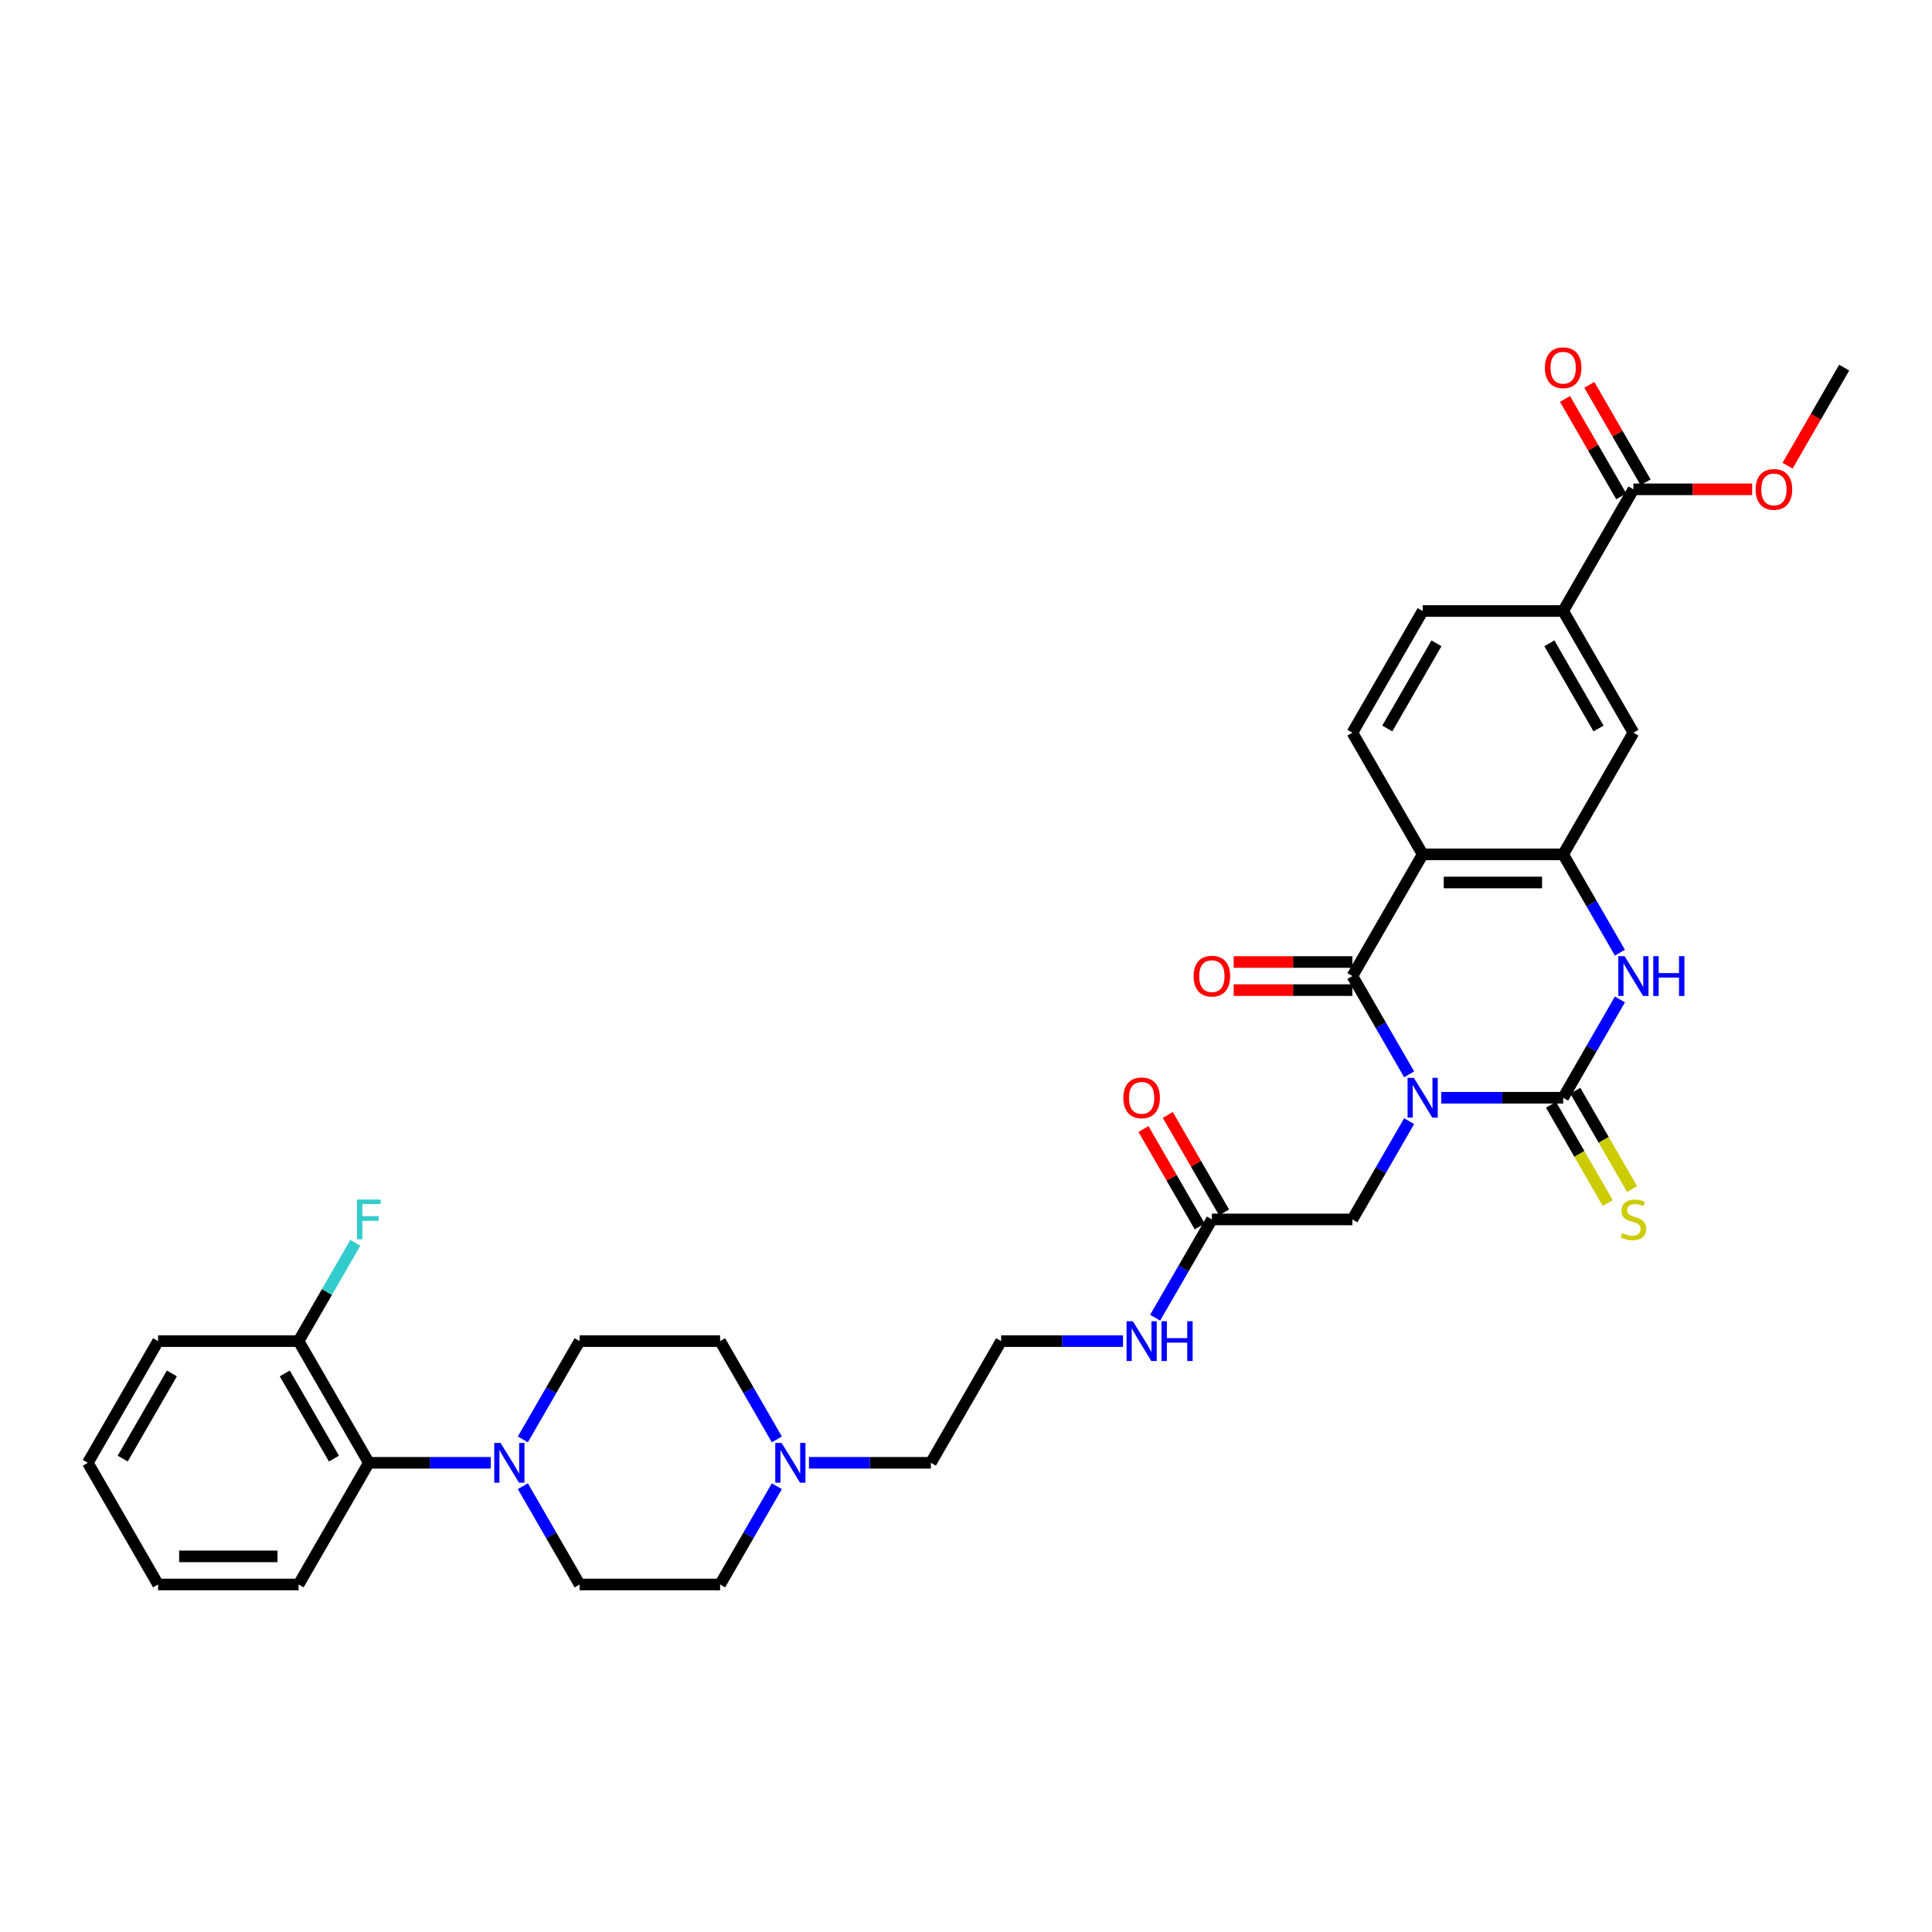 <?xml version='1.0' encoding='iso-8859-1'?>
<svg version='1.1' baseProfile='full'
              xmlns='http://www.w3.org/2000/svg'
                      xmlns:rdkit='http://www.rdkit.org/xml'
                      xmlns:xlink='http://www.w3.org/1999/xlink'
                  xml:space='preserve'
width='1000px' height='1000px' viewBox='0 0 1000 1000'>
<!-- END OF HEADER -->
<rect style='opacity:1.0;fill:#FFFFFF;stroke:none' width='1000' height='1000' x='0' y='0'> </rect>
<path class='bond-0' d='M 745.993,568.191 L 777.542,568.191' style='fill:none;fill-rule:evenodd;stroke:#0000FF;stroke-width:6px;stroke-linecap:butt;stroke-linejoin:miter;stroke-opacity:1' />
<path class='bond-0' d='M 777.542,568.191 L 809.091,568.191' style='fill:none;fill-rule:evenodd;stroke:#000000;stroke-width:6px;stroke-linecap:butt;stroke-linejoin:miter;stroke-opacity:1' />
<path class='bond-1' d='M 729.368,556.075 L 714.684,530.641' style='fill:none;fill-rule:evenodd;stroke:#0000FF;stroke-width:6px;stroke-linecap:butt;stroke-linejoin:miter;stroke-opacity:1' />
<path class='bond-1' d='M 714.684,530.641 L 700,505.207' style='fill:none;fill-rule:evenodd;stroke:#000000;stroke-width:6px;stroke-linecap:butt;stroke-linejoin:miter;stroke-opacity:1' />
<path class='bond-6' d='M 729.368,580.307 L 714.684,605.741' style='fill:none;fill-rule:evenodd;stroke:#0000FF;stroke-width:6px;stroke-linecap:butt;stroke-linejoin:miter;stroke-opacity:1' />
<path class='bond-6' d='M 714.684,605.741 L 700,631.175' style='fill:none;fill-rule:evenodd;stroke:#000000;stroke-width:6px;stroke-linecap:butt;stroke-linejoin:miter;stroke-opacity:1' />
<path class='bond-3' d='M 809.091,568.191 L 823.775,542.757' style='fill:none;fill-rule:evenodd;stroke:#000000;stroke-width:6px;stroke-linecap:butt;stroke-linejoin:miter;stroke-opacity:1' />
<path class='bond-3' d='M 823.775,542.757 L 838.459,517.324' style='fill:none;fill-rule:evenodd;stroke:#0000FF;stroke-width:6px;stroke-linecap:butt;stroke-linejoin:miter;stroke-opacity:1' />
<path class='bond-12' d='M 802.793,571.827 L 817.485,597.275' style='fill:none;fill-rule:evenodd;stroke:#000000;stroke-width:6px;stroke-linecap:butt;stroke-linejoin:miter;stroke-opacity:1' />
<path class='bond-12' d='M 817.485,597.275 L 832.178,622.724' style='fill:none;fill-rule:evenodd;stroke:#CCCC00;stroke-width:6px;stroke-linecap:butt;stroke-linejoin:miter;stroke-opacity:1' />
<path class='bond-12' d='M 815.389,564.555 L 830.082,590.003' style='fill:none;fill-rule:evenodd;stroke:#000000;stroke-width:6px;stroke-linecap:butt;stroke-linejoin:miter;stroke-opacity:1' />
<path class='bond-12' d='M 830.082,590.003 L 844.774,615.451' style='fill:none;fill-rule:evenodd;stroke:#CCCC00;stroke-width:6px;stroke-linecap:butt;stroke-linejoin:miter;stroke-opacity:1' />
<path class='bond-2' d='M 700,505.207 L 736.364,442.224' style='fill:none;fill-rule:evenodd;stroke:#000000;stroke-width:6px;stroke-linecap:butt;stroke-linejoin:miter;stroke-opacity:1' />
<path class='bond-15' d='M 700,497.935 L 669.273,497.935' style='fill:none;fill-rule:evenodd;stroke:#000000;stroke-width:6px;stroke-linecap:butt;stroke-linejoin:miter;stroke-opacity:1' />
<path class='bond-15' d='M 669.273,497.935 L 638.545,497.935' style='fill:none;fill-rule:evenodd;stroke:#FF0000;stroke-width:6px;stroke-linecap:butt;stroke-linejoin:miter;stroke-opacity:1' />
<path class='bond-15' d='M 700,512.48 L 669.273,512.48' style='fill:none;fill-rule:evenodd;stroke:#000000;stroke-width:6px;stroke-linecap:butt;stroke-linejoin:miter;stroke-opacity:1' />
<path class='bond-15' d='M 669.273,512.48 L 638.545,512.48' style='fill:none;fill-rule:evenodd;stroke:#FF0000;stroke-width:6px;stroke-linecap:butt;stroke-linejoin:miter;stroke-opacity:1' />
<path class='bond-4' d='M 736.364,442.224 L 809.091,442.224' style='fill:none;fill-rule:evenodd;stroke:#000000;stroke-width:6px;stroke-linecap:butt;stroke-linejoin:miter;stroke-opacity:1' />
<path class='bond-4' d='M 747.273,456.769 L 798.182,456.769' style='fill:none;fill-rule:evenodd;stroke:#000000;stroke-width:6px;stroke-linecap:butt;stroke-linejoin:miter;stroke-opacity:1' />
<path class='bond-9' d='M 736.364,442.224 L 700,379.24' style='fill:none;fill-rule:evenodd;stroke:#000000;stroke-width:6px;stroke-linecap:butt;stroke-linejoin:miter;stroke-opacity:1' />
<path class='bond-34' d='M 838.459,493.091 L 823.775,467.657' style='fill:none;fill-rule:evenodd;stroke:#0000FF;stroke-width:6px;stroke-linecap:butt;stroke-linejoin:miter;stroke-opacity:1' />
<path class='bond-34' d='M 823.775,467.657 L 809.091,442.224' style='fill:none;fill-rule:evenodd;stroke:#000000;stroke-width:6px;stroke-linecap:butt;stroke-linejoin:miter;stroke-opacity:1' />
<path class='bond-8' d='M 809.091,442.224 L 845.455,379.24' style='fill:none;fill-rule:evenodd;stroke:#000000;stroke-width:6px;stroke-linecap:butt;stroke-linejoin:miter;stroke-opacity:1' />
<path class='bond-5' d='M 270.632,769.258 L 285.316,794.692' style='fill:none;fill-rule:evenodd;stroke:#0000FF;stroke-width:6px;stroke-linecap:butt;stroke-linejoin:miter;stroke-opacity:1' />
<path class='bond-5' d='M 285.316,794.692 L 300,820.126' style='fill:none;fill-rule:evenodd;stroke:#000000;stroke-width:6px;stroke-linecap:butt;stroke-linejoin:miter;stroke-opacity:1' />
<path class='bond-11' d='M 254.007,757.142 L 222.458,757.142' style='fill:none;fill-rule:evenodd;stroke:#0000FF;stroke-width:6px;stroke-linecap:butt;stroke-linejoin:miter;stroke-opacity:1' />
<path class='bond-11' d='M 222.458,757.142 L 190.909,757.142' style='fill:none;fill-rule:evenodd;stroke:#000000;stroke-width:6px;stroke-linecap:butt;stroke-linejoin:miter;stroke-opacity:1' />
<path class='bond-36' d='M 270.632,745.026 L 285.316,719.592' style='fill:none;fill-rule:evenodd;stroke:#0000FF;stroke-width:6px;stroke-linecap:butt;stroke-linejoin:miter;stroke-opacity:1' />
<path class='bond-36' d='M 285.316,719.592 L 300,694.158' style='fill:none;fill-rule:evenodd;stroke:#000000;stroke-width:6px;stroke-linecap:butt;stroke-linejoin:miter;stroke-opacity:1' />
<path class='bond-14' d='M 700,631.175 L 627.273,631.175' style='fill:none;fill-rule:evenodd;stroke:#000000;stroke-width:6px;stroke-linecap:butt;stroke-linejoin:miter;stroke-opacity:1' />
<path class='bond-7' d='M 845.455,253.273 L 809.091,316.256' style='fill:none;fill-rule:evenodd;stroke:#000000;stroke-width:6px;stroke-linecap:butt;stroke-linejoin:miter;stroke-opacity:1' />
<path class='bond-20' d='M 851.753,249.636 L 837.195,224.421' style='fill:none;fill-rule:evenodd;stroke:#000000;stroke-width:6px;stroke-linecap:butt;stroke-linejoin:miter;stroke-opacity:1' />
<path class='bond-20' d='M 837.195,224.421 L 822.637,199.205' style='fill:none;fill-rule:evenodd;stroke:#FF0000;stroke-width:6px;stroke-linecap:butt;stroke-linejoin:miter;stroke-opacity:1' />
<path class='bond-20' d='M 839.156,256.909 L 824.598,231.694' style='fill:none;fill-rule:evenodd;stroke:#000000;stroke-width:6px;stroke-linecap:butt;stroke-linejoin:miter;stroke-opacity:1' />
<path class='bond-20' d='M 824.598,231.694 L 810.04,206.478' style='fill:none;fill-rule:evenodd;stroke:#FF0000;stroke-width:6px;stroke-linecap:butt;stroke-linejoin:miter;stroke-opacity:1' />
<path class='bond-25' d='M 845.455,253.273 L 876.182,253.273' style='fill:none;fill-rule:evenodd;stroke:#000000;stroke-width:6px;stroke-linecap:butt;stroke-linejoin:miter;stroke-opacity:1' />
<path class='bond-25' d='M 876.182,253.273 L 906.909,253.273' style='fill:none;fill-rule:evenodd;stroke:#FF0000;stroke-width:6px;stroke-linecap:butt;stroke-linejoin:miter;stroke-opacity:1' />
<path class='bond-35' d='M 845.455,379.24 L 809.091,316.256' style='fill:none;fill-rule:evenodd;stroke:#000000;stroke-width:6px;stroke-linecap:butt;stroke-linejoin:miter;stroke-opacity:1' />
<path class='bond-35' d='M 827.403,377.065 L 801.949,332.977' style='fill:none;fill-rule:evenodd;stroke:#000000;stroke-width:6px;stroke-linecap:butt;stroke-linejoin:miter;stroke-opacity:1' />
<path class='bond-16' d='M 700,379.24 L 736.364,316.256' style='fill:none;fill-rule:evenodd;stroke:#000000;stroke-width:6px;stroke-linecap:butt;stroke-linejoin:miter;stroke-opacity:1' />
<path class='bond-16' d='M 718.051,377.065 L 743.506,332.977' style='fill:none;fill-rule:evenodd;stroke:#000000;stroke-width:6px;stroke-linecap:butt;stroke-linejoin:miter;stroke-opacity:1' />
<path class='bond-10' d='M 809.091,316.256 L 736.364,316.256' style='fill:none;fill-rule:evenodd;stroke:#000000;stroke-width:6px;stroke-linecap:butt;stroke-linejoin:miter;stroke-opacity:1' />
<path class='bond-19' d='M 190.909,757.142 L 154.545,694.158' style='fill:none;fill-rule:evenodd;stroke:#000000;stroke-width:6px;stroke-linecap:butt;stroke-linejoin:miter;stroke-opacity:1' />
<path class='bond-19' d='M 172.858,754.967 L 147.403,710.879' style='fill:none;fill-rule:evenodd;stroke:#000000;stroke-width:6px;stroke-linecap:butt;stroke-linejoin:miter;stroke-opacity:1' />
<path class='bond-29' d='M 190.909,757.142 L 154.545,820.126' style='fill:none;fill-rule:evenodd;stroke:#000000;stroke-width:6px;stroke-linecap:butt;stroke-linejoin:miter;stroke-opacity:1' />
<path class='bond-13' d='M 418.72,757.142 L 450.269,757.142' style='fill:none;fill-rule:evenodd;stroke:#0000FF;stroke-width:6px;stroke-linecap:butt;stroke-linejoin:miter;stroke-opacity:1' />
<path class='bond-13' d='M 450.269,757.142 L 481.818,757.142' style='fill:none;fill-rule:evenodd;stroke:#000000;stroke-width:6px;stroke-linecap:butt;stroke-linejoin:miter;stroke-opacity:1' />
<path class='bond-23' d='M 402.096,745.026 L 387.411,719.592' style='fill:none;fill-rule:evenodd;stroke:#0000FF;stroke-width:6px;stroke-linecap:butt;stroke-linejoin:miter;stroke-opacity:1' />
<path class='bond-23' d='M 387.411,719.592 L 372.727,694.158' style='fill:none;fill-rule:evenodd;stroke:#000000;stroke-width:6px;stroke-linecap:butt;stroke-linejoin:miter;stroke-opacity:1' />
<path class='bond-24' d='M 402.096,769.258 L 387.411,794.692' style='fill:none;fill-rule:evenodd;stroke:#0000FF;stroke-width:6px;stroke-linecap:butt;stroke-linejoin:miter;stroke-opacity:1' />
<path class='bond-24' d='M 387.411,794.692 L 372.727,820.126' style='fill:none;fill-rule:evenodd;stroke:#000000;stroke-width:6px;stroke-linecap:butt;stroke-linejoin:miter;stroke-opacity:1' />
<path class='bond-21' d='M 633.571,627.538 L 619.013,602.323' style='fill:none;fill-rule:evenodd;stroke:#000000;stroke-width:6px;stroke-linecap:butt;stroke-linejoin:miter;stroke-opacity:1' />
<path class='bond-21' d='M 619.013,602.323 L 604.455,577.107' style='fill:none;fill-rule:evenodd;stroke:#FF0000;stroke-width:6px;stroke-linecap:butt;stroke-linejoin:miter;stroke-opacity:1' />
<path class='bond-21' d='M 620.974,634.811 L 606.416,609.595' style='fill:none;fill-rule:evenodd;stroke:#000000;stroke-width:6px;stroke-linecap:butt;stroke-linejoin:miter;stroke-opacity:1' />
<path class='bond-21' d='M 606.416,609.595 L 591.858,584.38' style='fill:none;fill-rule:evenodd;stroke:#FF0000;stroke-width:6px;stroke-linecap:butt;stroke-linejoin:miter;stroke-opacity:1' />
<path class='bond-22' d='M 627.273,631.175 L 612.589,656.608' style='fill:none;fill-rule:evenodd;stroke:#000000;stroke-width:6px;stroke-linecap:butt;stroke-linejoin:miter;stroke-opacity:1' />
<path class='bond-22' d='M 612.589,656.608 L 597.904,682.042' style='fill:none;fill-rule:evenodd;stroke:#0000FF;stroke-width:6px;stroke-linecap:butt;stroke-linejoin:miter;stroke-opacity:1' />
<path class='bond-17' d='M 300,820.126 L 372.727,820.126' style='fill:none;fill-rule:evenodd;stroke:#000000;stroke-width:6px;stroke-linecap:butt;stroke-linejoin:miter;stroke-opacity:1' />
<path class='bond-18' d='M 300,694.158 L 372.727,694.158' style='fill:none;fill-rule:evenodd;stroke:#000000;stroke-width:6px;stroke-linecap:butt;stroke-linejoin:miter;stroke-opacity:1' />
<path class='bond-26' d='M 154.545,694.158 L 169.23,668.725' style='fill:none;fill-rule:evenodd;stroke:#000000;stroke-width:6px;stroke-linecap:butt;stroke-linejoin:miter;stroke-opacity:1' />
<path class='bond-26' d='M 169.23,668.725 L 183.914,643.291' style='fill:none;fill-rule:evenodd;stroke:#33CCCC;stroke-width:6px;stroke-linecap:butt;stroke-linejoin:miter;stroke-opacity:1' />
<path class='bond-30' d='M 154.545,694.158 L 81.818,694.158' style='fill:none;fill-rule:evenodd;stroke:#000000;stroke-width:6px;stroke-linecap:butt;stroke-linejoin:miter;stroke-opacity:1' />
<path class='bond-27' d='M 581.28,694.158 L 549.731,694.158' style='fill:none;fill-rule:evenodd;stroke:#0000FF;stroke-width:6px;stroke-linecap:butt;stroke-linejoin:miter;stroke-opacity:1' />
<path class='bond-27' d='M 549.731,694.158 L 518.182,694.158' style='fill:none;fill-rule:evenodd;stroke:#000000;stroke-width:6px;stroke-linecap:butt;stroke-linejoin:miter;stroke-opacity:1' />
<path class='bond-31' d='M 925.244,241.04 L 939.895,215.664' style='fill:none;fill-rule:evenodd;stroke:#FF0000;stroke-width:6px;stroke-linecap:butt;stroke-linejoin:miter;stroke-opacity:1' />
<path class='bond-31' d='M 939.895,215.664 L 954.545,190.289' style='fill:none;fill-rule:evenodd;stroke:#000000;stroke-width:6px;stroke-linecap:butt;stroke-linejoin:miter;stroke-opacity:1' />
<path class='bond-28' d='M 518.182,694.158 L 481.818,757.142' style='fill:none;fill-rule:evenodd;stroke:#000000;stroke-width:6px;stroke-linecap:butt;stroke-linejoin:miter;stroke-opacity:1' />
<path class='bond-32' d='M 154.545,820.126 L 81.818,820.126' style='fill:none;fill-rule:evenodd;stroke:#000000;stroke-width:6px;stroke-linecap:butt;stroke-linejoin:miter;stroke-opacity:1' />
<path class='bond-32' d='M 143.636,805.58 L 92.727,805.58' style='fill:none;fill-rule:evenodd;stroke:#000000;stroke-width:6px;stroke-linecap:butt;stroke-linejoin:miter;stroke-opacity:1' />
<path class='bond-37' d='M 81.818,694.158 L 45.455,757.142' style='fill:none;fill-rule:evenodd;stroke:#000000;stroke-width:6px;stroke-linecap:butt;stroke-linejoin:miter;stroke-opacity:1' />
<path class='bond-37' d='M 88.96,710.879 L 63.506,754.967' style='fill:none;fill-rule:evenodd;stroke:#000000;stroke-width:6px;stroke-linecap:butt;stroke-linejoin:miter;stroke-opacity:1' />
<path class='bond-33' d='M 81.818,820.126 L 45.455,757.142' style='fill:none;fill-rule:evenodd;stroke:#000000;stroke-width:6px;stroke-linecap:butt;stroke-linejoin:miter;stroke-opacity:1' />
<path  class='atom-0' d='M 731.811 557.893
L 738.56 568.802
Q 739.229 569.878, 740.305 571.827
Q 741.382 573.776, 741.44 573.893
L 741.44 557.893
L 744.175 557.893
L 744.175 578.489
L 741.353 578.489
L 734.109 566.562
Q 733.265 565.165, 732.364 563.565
Q 731.491 561.965, 731.229 561.471
L 731.229 578.489
L 728.553 578.489
L 728.553 557.893
L 731.811 557.893
' fill='#0000FF'/>
<path  class='atom-4' d='M 840.902 494.909
L 847.651 505.818
Q 848.32 506.895, 849.396 508.844
Q 850.473 510.793, 850.531 510.909
L 850.531 494.909
L 853.265 494.909
L 853.265 515.505
L 850.444 515.505
L 843.2 503.578
Q 842.356 502.182, 841.455 500.582
Q 840.582 498.982, 840.32 498.487
L 840.32 515.505
L 837.644 515.505
L 837.644 494.909
L 840.902 494.909
' fill='#0000FF'/>
<path  class='atom-4' d='M 855.738 494.909
L 858.531 494.909
L 858.531 503.665
L 869.062 503.665
L 869.062 494.909
L 871.855 494.909
L 871.855 515.505
L 869.062 515.505
L 869.062 505.993
L 858.531 505.993
L 858.531 515.505
L 855.738 515.505
L 855.738 494.909
' fill='#0000FF'/>
<path  class='atom-6' d='M 259.084 746.844
L 265.833 757.753
Q 266.502 758.829, 267.578 760.778
Q 268.655 762.727, 268.713 762.844
L 268.713 746.844
L 271.447 746.844
L 271.447 767.44
L 268.625 767.44
L 261.382 755.513
Q 260.538 754.116, 259.636 752.516
Q 258.764 750.916, 258.502 750.422
L 258.502 767.44
L 255.825 767.44
L 255.825 746.844
L 259.084 746.844
' fill='#0000FF'/>
<path  class='atom-13' d='M 839.636 638.244
Q 839.869 638.331, 840.829 638.738
Q 841.789 639.146, 842.836 639.407
Q 843.913 639.64, 844.96 639.64
Q 846.909 639.64, 848.044 638.709
Q 849.178 637.749, 849.178 636.091
Q 849.178 634.956, 848.596 634.258
Q 848.044 633.56, 847.171 633.182
Q 846.298 632.804, 844.844 632.367
Q 843.011 631.815, 841.905 631.291
Q 840.829 630.767, 840.044 629.662
Q 839.287 628.556, 839.287 626.695
Q 839.287 624.106, 841.033 622.506
Q 842.807 620.906, 846.298 620.906
Q 848.684 620.906, 851.389 622.04
L 850.72 624.28
Q 848.247 623.262, 846.385 623.262
Q 844.378 623.262, 843.273 624.106
Q 842.167 624.92, 842.196 626.346
Q 842.196 627.451, 842.749 628.12
Q 843.331 628.789, 844.145 629.167
Q 844.989 629.546, 846.385 629.982
Q 848.247 630.564, 849.353 631.146
Q 850.458 631.727, 851.244 632.92
Q 852.058 634.084, 852.058 636.091
Q 852.058 638.942, 850.138 640.484
Q 848.247 641.996, 845.076 641.996
Q 843.244 641.996, 841.847 641.589
Q 840.48 641.211, 838.851 640.542
L 839.636 638.244
' fill='#CCCC00'/>
<path  class='atom-14' d='M 404.538 746.844
L 411.287 757.753
Q 411.956 758.829, 413.033 760.778
Q 414.109 762.727, 414.167 762.844
L 414.167 746.844
L 416.902 746.844
L 416.902 767.44
L 414.08 767.44
L 406.836 755.513
Q 405.993 754.116, 405.091 752.516
Q 404.218 750.916, 403.956 750.422
L 403.956 767.44
L 401.28 767.44
L 401.28 746.844
L 404.538 746.844
' fill='#0000FF'/>
<path  class='atom-16' d='M 617.818 505.265
Q 617.818 500.32, 620.262 497.556
Q 622.705 494.793, 627.273 494.793
Q 631.84 494.793, 634.284 497.556
Q 636.727 500.32, 636.727 505.265
Q 636.727 510.269, 634.255 513.12
Q 631.782 515.942, 627.273 515.942
Q 622.735 515.942, 620.262 513.12
Q 617.818 510.298, 617.818 505.265
M 627.273 513.615
Q 630.415 513.615, 632.102 511.52
Q 633.818 509.396, 633.818 505.265
Q 633.818 501.222, 632.102 499.185
Q 630.415 497.12, 627.273 497.12
Q 624.131 497.12, 622.415 499.156
Q 620.727 501.193, 620.727 505.265
Q 620.727 509.425, 622.415 511.52
Q 624.131 513.615, 627.273 513.615
' fill='#FF0000'/>
<path  class='atom-21' d='M 799.636 190.347
Q 799.636 185.402, 802.08 182.638
Q 804.524 179.874, 809.091 179.874
Q 813.658 179.874, 816.102 182.638
Q 818.545 185.402, 818.545 190.347
Q 818.545 195.351, 816.073 198.202
Q 813.6 201.023, 809.091 201.023
Q 804.553 201.023, 802.08 198.202
Q 799.636 195.38, 799.636 190.347
M 809.091 198.696
Q 812.233 198.696, 813.92 196.602
Q 815.636 194.478, 815.636 190.347
Q 815.636 186.303, 813.92 184.267
Q 812.233 182.202, 809.091 182.202
Q 805.949 182.202, 804.233 184.238
Q 802.545 186.274, 802.545 190.347
Q 802.545 194.507, 804.233 196.602
Q 805.949 198.696, 809.091 198.696
' fill='#FF0000'/>
<path  class='atom-22' d='M 581.455 568.249
Q 581.455 563.304, 583.898 560.54
Q 586.342 557.776, 590.909 557.776
Q 595.476 557.776, 597.92 560.54
Q 600.364 563.304, 600.364 568.249
Q 600.364 573.253, 597.891 576.104
Q 595.418 578.925, 590.909 578.925
Q 586.371 578.925, 583.898 576.104
Q 581.455 573.282, 581.455 568.249
M 590.909 576.598
Q 594.051 576.598, 595.738 574.504
Q 597.455 572.38, 597.455 568.249
Q 597.455 564.205, 595.738 562.169
Q 594.051 560.104, 590.909 560.104
Q 587.767 560.104, 586.051 562.14
Q 584.364 564.176, 584.364 568.249
Q 584.364 572.409, 586.051 574.504
Q 587.767 576.598, 590.909 576.598
' fill='#FF0000'/>
<path  class='atom-23' d='M 586.356 683.86
L 593.105 694.769
Q 593.775 695.846, 594.851 697.795
Q 595.927 699.744, 595.985 699.86
L 595.985 683.86
L 598.72 683.86
L 598.72 704.456
L 595.898 704.456
L 588.655 692.529
Q 587.811 691.133, 586.909 689.533
Q 586.036 687.933, 585.775 687.438
L 585.775 704.456
L 583.098 704.456
L 583.098 683.86
L 586.356 683.86
' fill='#0000FF'/>
<path  class='atom-23' d='M 601.193 683.86
L 603.985 683.86
L 603.985 692.616
L 614.516 692.616
L 614.516 683.86
L 617.309 683.86
L 617.309 704.456
L 614.516 704.456
L 614.516 694.944
L 603.985 694.944
L 603.985 704.456
L 601.193 704.456
L 601.193 683.86
' fill='#0000FF'/>
<path  class='atom-26' d='M 908.727 253.331
Q 908.727 248.385, 911.171 245.622
Q 913.615 242.858, 918.182 242.858
Q 922.749 242.858, 925.193 245.622
Q 927.636 248.385, 927.636 253.331
Q 927.636 258.334, 925.164 261.185
Q 922.691 264.007, 918.182 264.007
Q 913.644 264.007, 911.171 261.185
Q 908.727 258.364, 908.727 253.331
M 918.182 261.68
Q 921.324 261.68, 923.011 259.585
Q 924.727 257.462, 924.727 253.331
Q 924.727 249.287, 923.011 247.251
Q 921.324 245.185, 918.182 245.185
Q 915.04 245.185, 913.324 247.222
Q 911.636 249.258, 911.636 253.331
Q 911.636 257.491, 913.324 259.585
Q 915.04 261.68, 918.182 261.68
' fill='#FF0000'/>
<path  class='atom-27' d='M 184.785 620.876
L 197.033 620.876
L 197.033 623.233
L 187.549 623.233
L 187.549 629.487
L 195.985 629.487
L 195.985 631.873
L 187.549 631.873
L 187.549 641.473
L 184.785 641.473
L 184.785 620.876
' fill='#33CCCC'/>
</svg>
